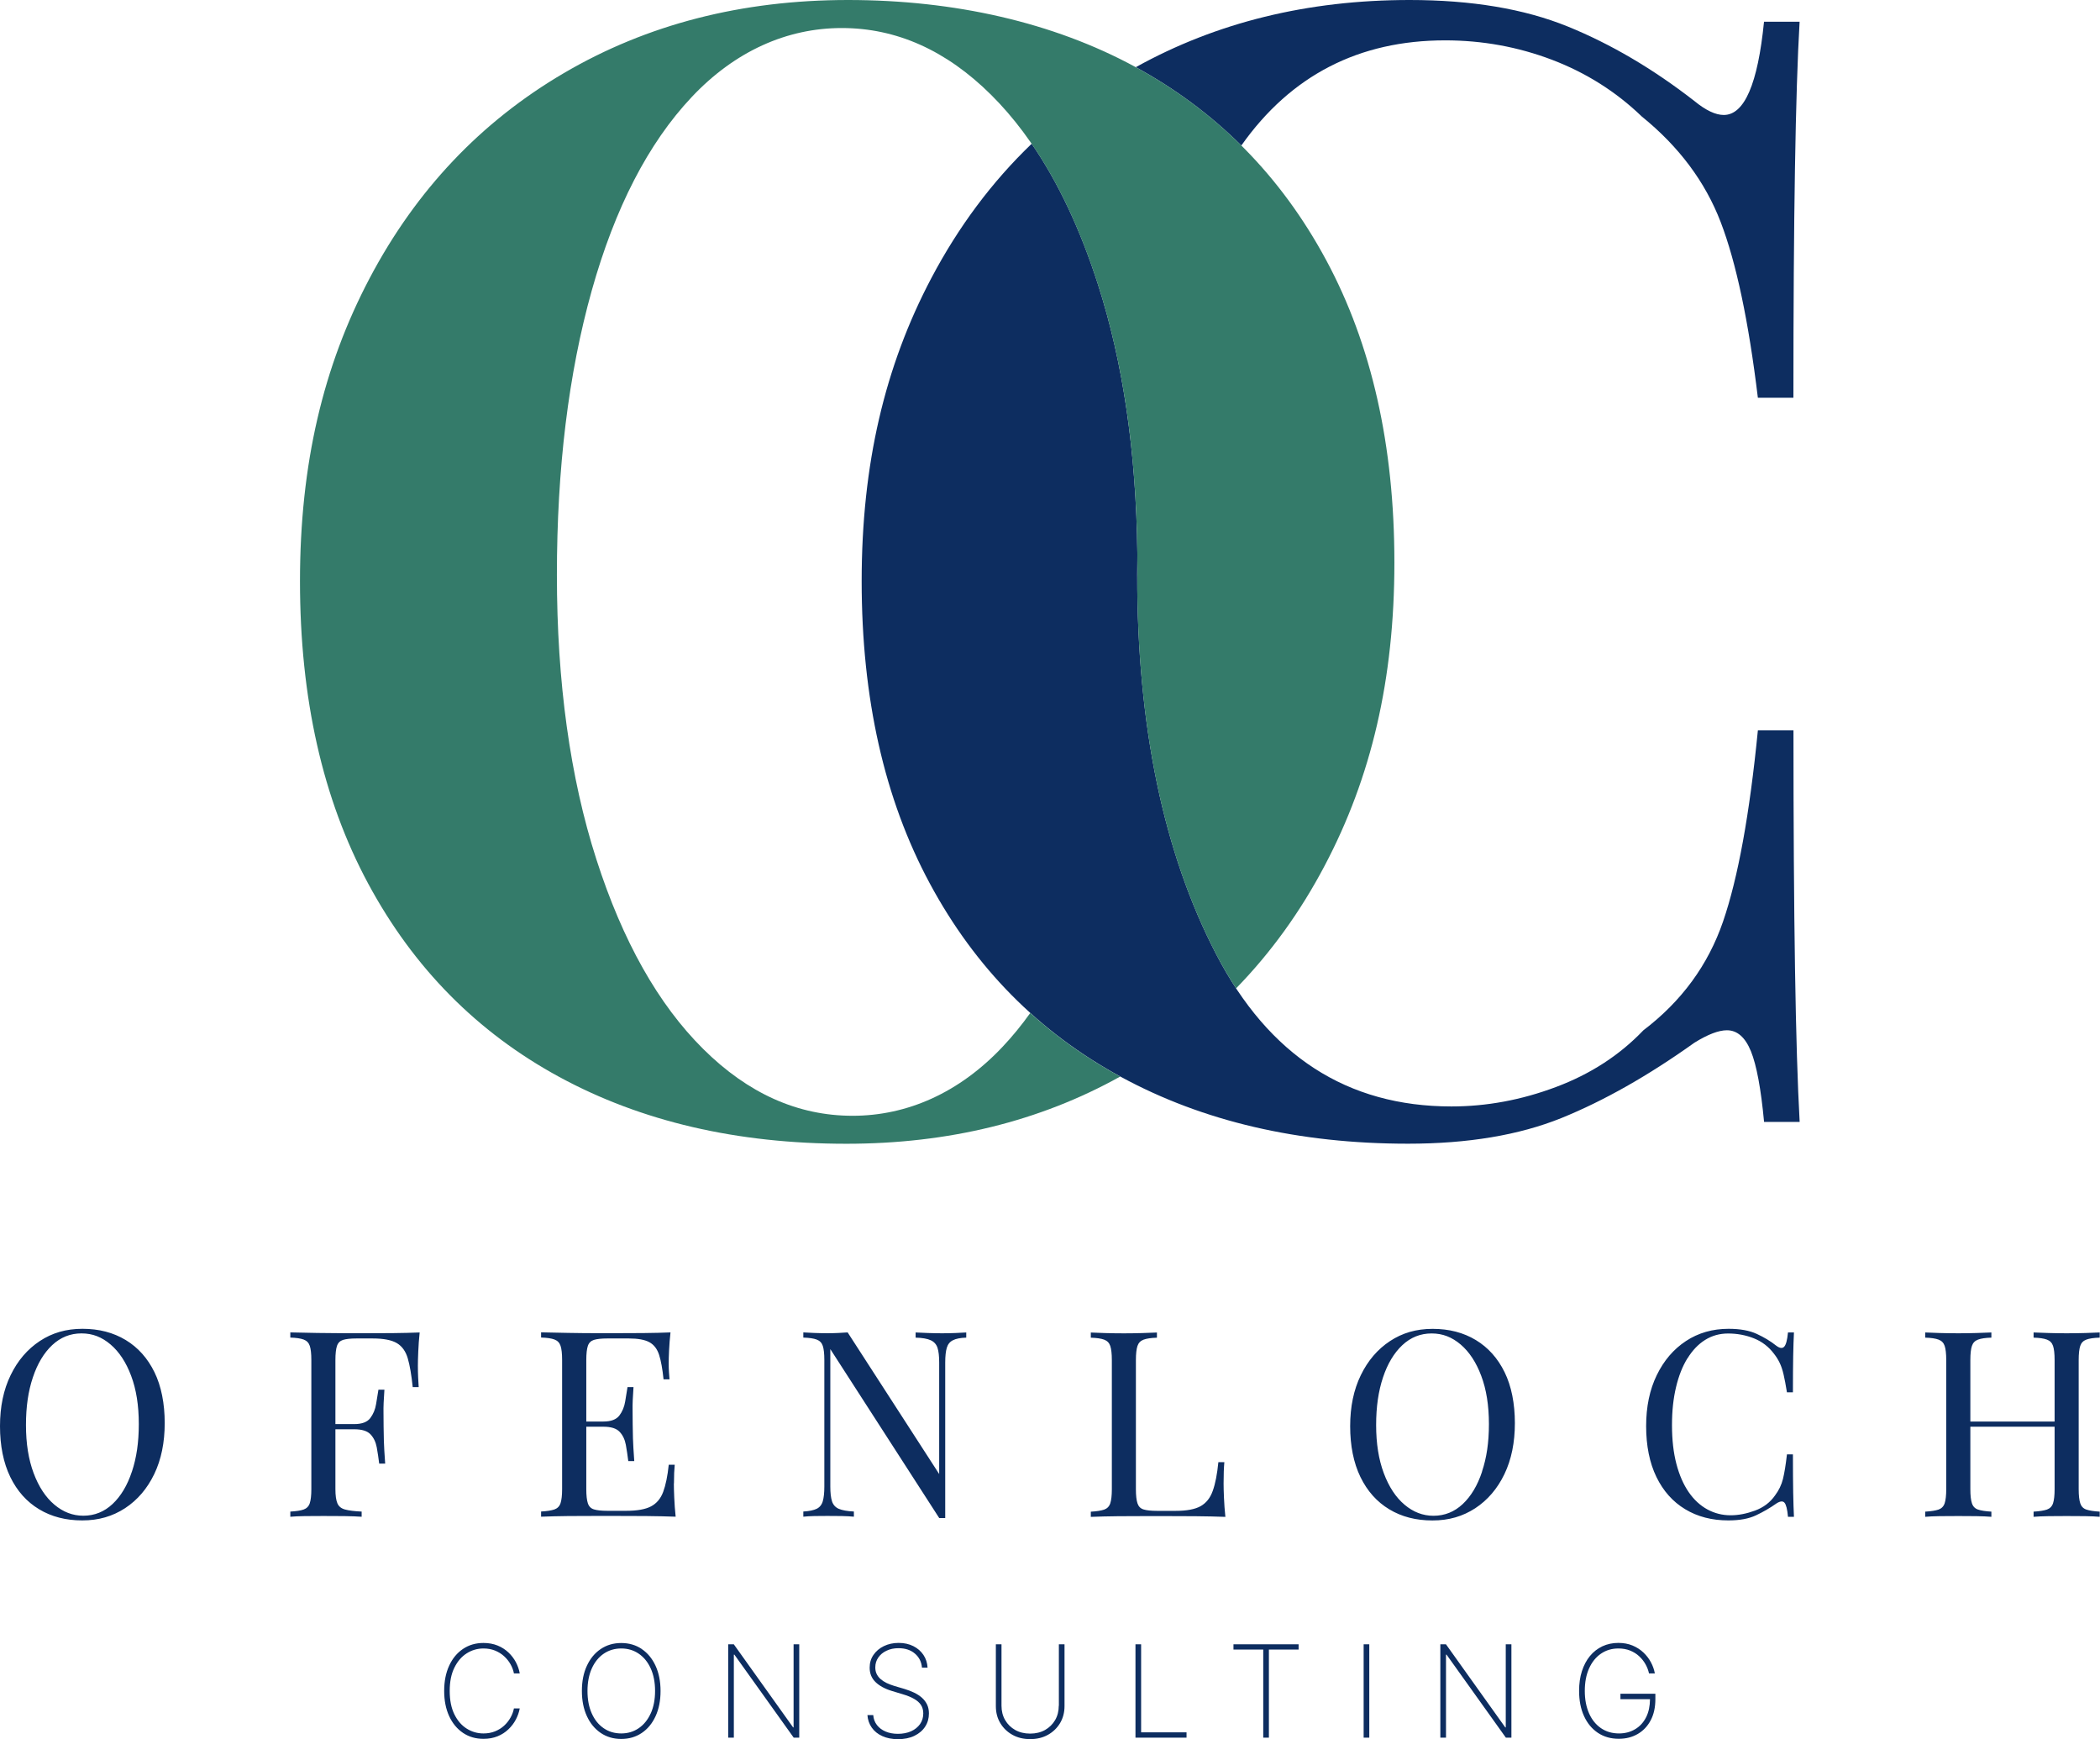 <svg xmlns="http://www.w3.org/2000/svg" width="221" height="183" viewBox="0 0 221 183" fill="none"><g clip-path="url(#clip0_1523_139)"><path fill-rule="evenodd" clip-rule="evenodd" d="M13.224 141.002C11.92 140.216 10.411 139.825 8.679 139.825C6.946 139.825 5.488 140.256 4.191 141.111C2.887 141.972 1.864 143.166 1.121 144.698C0.372 146.23 0 148.021 0 150.07C0 152.118 0.36 153.932 1.081 155.413C1.801 156.893 2.807 158.024 4.111 158.81C5.408 159.596 6.923 159.987 8.656 159.987C10.388 159.987 11.846 159.556 13.161 158.701C14.47 157.84 15.493 156.646 16.231 155.114C16.969 153.582 17.334 151.791 17.334 149.742C17.334 147.694 16.974 145.857 16.254 144.388C15.534 142.919 14.527 141.788 13.224 141.002ZM13.881 154.85C13.401 156.302 12.721 157.438 11.846 158.259C10.971 159.08 9.942 159.493 8.764 159.493C7.655 159.493 6.638 159.103 5.723 158.328C4.802 157.553 4.076 156.446 3.539 155.011C3.002 153.576 2.733 151.895 2.733 149.955C2.733 148.015 2.973 146.385 3.459 144.939C3.939 143.498 4.619 142.362 5.494 141.541C6.369 140.721 7.392 140.308 8.576 140.308C9.759 140.308 10.72 140.698 11.634 141.473C12.543 142.247 13.27 143.349 13.801 144.772C14.339 146.196 14.607 147.889 14.607 149.84C14.607 151.791 14.367 153.387 13.887 154.839L13.881 154.85ZM44.171 140.21C43.336 140.244 42.381 140.267 41.318 140.279C40.255 140.29 39.306 140.29 38.465 140.29H36.298C35.395 140.29 34.44 140.279 33.417 140.262C32.399 140.244 31.445 140.227 30.553 140.204V140.749C31.17 140.767 31.639 140.836 31.959 140.956C32.279 141.077 32.491 141.295 32.599 141.616C32.708 141.937 32.765 142.431 32.765 143.108V156.698C32.765 157.358 32.708 157.846 32.599 158.179C32.491 158.506 32.273 158.724 31.959 158.839C31.645 158.954 31.17 159.022 30.553 159.057V159.602C30.936 159.568 31.433 159.545 32.056 159.533C32.674 159.522 33.337 159.522 34.046 159.522C34.789 159.522 35.526 159.522 36.258 159.533C36.984 159.545 37.585 159.568 38.059 159.602V159.057C37.293 159.022 36.71 158.948 36.31 158.839C35.91 158.73 35.641 158.512 35.504 158.179C35.366 157.852 35.298 157.358 35.298 156.698V150.397H37.287C38.088 150.397 38.654 150.575 38.991 150.93C39.328 151.286 39.546 151.745 39.649 152.302C39.746 152.859 39.837 153.433 39.906 154.012H40.535C40.46 152.974 40.415 152.176 40.398 151.631C40.38 151.085 40.369 150.58 40.369 150.121C40.369 149.662 40.369 149.163 40.358 148.612C40.346 148.067 40.38 147.269 40.455 146.23H39.826C39.752 146.666 39.672 147.171 39.58 147.74C39.489 148.308 39.283 148.801 38.968 149.22C38.648 149.639 38.088 149.851 37.287 149.851H35.298V143.114C35.298 142.437 35.355 141.943 35.464 141.622C35.572 141.3 35.784 141.094 36.104 140.99C36.424 140.893 36.893 140.841 37.51 140.841H39.231C40.375 140.841 41.221 141.008 41.77 141.335C42.319 141.662 42.696 142.196 42.913 142.936C43.13 143.676 43.302 144.686 43.433 145.96H44.062C44.045 145.668 44.028 145.329 44.005 144.945C43.988 144.56 43.977 144.153 43.977 143.711C43.977 143.366 43.988 142.867 44.017 142.219C44.045 141.57 44.091 140.899 44.165 140.204L44.171 140.21ZM70.927 156.101C70.927 155.281 70.956 154.621 71.007 154.127H70.378C70.253 155.332 70.052 156.285 69.79 156.991C69.526 157.697 69.098 158.202 68.509 158.512C67.92 158.822 67.051 158.977 65.902 158.977H63.912C63.295 158.977 62.826 158.925 62.506 158.827C62.186 158.73 61.974 158.512 61.865 158.185C61.757 157.857 61.7 157.364 61.7 156.704V150.127H63.501C64.301 150.127 64.867 150.305 65.204 150.661C65.542 151.017 65.759 151.476 65.862 152.032C65.959 152.589 66.05 153.163 66.119 153.743H66.748C66.674 152.704 66.628 151.906 66.611 151.361C66.594 150.816 66.582 150.311 66.582 149.851C66.582 149.392 66.582 148.893 66.571 148.342C66.559 147.797 66.594 146.999 66.668 145.96H66.039C65.965 146.397 65.885 146.902 65.793 147.47C65.702 148.038 65.496 148.532 65.181 148.95C64.861 149.369 64.301 149.582 63.501 149.582H61.7V143.114C61.7 142.437 61.757 141.943 61.865 141.622C61.974 141.3 62.186 141.094 62.506 140.99C62.826 140.893 63.295 140.841 63.912 140.841H66.176C67.142 140.841 67.863 140.973 68.343 141.237C68.823 141.501 69.166 141.949 69.367 142.58C69.567 143.211 69.721 144.067 69.83 145.14H70.458C70.441 144.939 70.424 144.686 70.401 144.388C70.378 144.09 70.373 143.774 70.373 143.441C70.373 143.131 70.384 142.672 70.413 142.069C70.441 141.467 70.493 140.847 70.561 140.204C69.727 140.239 68.772 140.262 67.709 140.273C66.645 140.285 65.696 140.285 64.856 140.285H62.689C61.785 140.285 60.831 140.273 59.807 140.256C58.79 140.239 57.835 140.221 56.943 140.198V140.744C57.56 140.761 58.029 140.83 58.349 140.95C58.67 141.071 58.881 141.289 58.99 141.61C59.098 141.932 59.156 142.425 59.156 143.102V156.692C59.156 157.352 59.098 157.84 58.99 158.173C58.881 158.5 58.664 158.718 58.349 158.833C58.029 158.942 57.56 159.017 56.943 159.051V159.596C57.835 159.562 58.79 159.539 59.807 159.527C60.825 159.516 61.785 159.516 62.689 159.516H64.856C65.765 159.516 66.799 159.516 67.966 159.527C69.132 159.539 70.178 159.562 71.105 159.596C71.03 158.902 70.984 158.23 70.956 157.582C70.927 156.933 70.916 156.434 70.916 156.09L70.927 156.101ZM99.141 140.296C98.684 140.296 98.192 140.285 97.655 140.267C97.118 140.25 96.689 140.233 96.357 140.21V140.755C97.066 140.772 97.598 140.864 97.952 141.031C98.307 141.197 98.541 141.461 98.661 141.823C98.781 142.19 98.838 142.706 98.838 143.384V155.108L89.205 140.204C88.913 140.221 88.588 140.239 88.222 140.262C87.856 140.279 87.473 140.29 87.078 140.29C86.621 140.29 86.163 140.279 85.7 140.262C85.237 140.244 84.849 140.227 84.54 140.204V140.749C85.157 140.767 85.626 140.836 85.946 140.956C86.266 141.077 86.478 141.295 86.587 141.616C86.695 141.937 86.752 142.431 86.752 143.108V156.423C86.752 157.083 86.695 157.599 86.587 157.972C86.478 158.345 86.261 158.609 85.946 158.764C85.626 158.919 85.157 159.017 84.54 159.051V159.596C84.849 159.562 85.237 159.539 85.7 159.527C86.163 159.516 86.621 159.516 87.078 159.516C87.536 159.516 88.05 159.516 88.582 159.527C89.108 159.539 89.537 159.562 89.862 159.596V159.051C89.154 159.017 88.622 158.919 88.267 158.764C87.913 158.609 87.679 158.345 87.558 157.972C87.438 157.599 87.381 157.083 87.381 156.423V141.96L98.844 159.74H99.473V143.384C99.473 142.706 99.53 142.19 99.639 141.823C99.748 141.455 99.959 141.191 100.279 141.031C100.599 140.864 101.068 140.772 101.686 140.755V140.21C101.394 140.227 101.017 140.244 100.554 140.267C100.091 140.285 99.622 140.296 99.147 140.296H99.141ZM128.768 156.101C128.768 155.172 128.796 154.42 128.848 153.857H128.219C128.093 155.12 127.899 156.124 127.63 156.87C127.367 157.622 126.938 158.156 126.35 158.489C125.761 158.816 124.892 158.982 123.742 158.982H121.753C121.135 158.982 120.667 158.931 120.346 158.833C120.026 158.736 119.815 158.517 119.706 158.19C119.598 157.863 119.54 157.37 119.54 156.71V143.12C119.54 142.442 119.598 141.949 119.706 141.627C119.815 141.306 120.026 141.088 120.346 140.968C120.667 140.847 121.135 140.778 121.753 140.761V140.216C121.336 140.233 120.81 140.25 120.186 140.273C119.558 140.29 118.929 140.302 118.288 140.302C117.579 140.302 116.916 140.29 116.299 140.273C115.681 140.256 115.178 140.239 114.795 140.216V140.761C115.413 140.778 115.881 140.847 116.202 140.968C116.522 141.088 116.733 141.306 116.842 141.627C116.95 141.949 117.008 142.442 117.008 143.12V156.71C117.008 157.37 116.95 157.857 116.842 158.19C116.733 158.517 116.516 158.736 116.202 158.85C115.881 158.959 115.413 159.034 114.795 159.068V159.614C115.687 159.579 116.642 159.556 117.659 159.545C118.677 159.533 119.638 159.533 120.541 159.533H122.708C123.617 159.533 124.652 159.533 125.818 159.545C126.984 159.556 128.03 159.579 128.957 159.614C128.882 158.919 128.837 158.248 128.808 157.599C128.779 156.951 128.768 156.451 128.768 156.107V156.101ZM155.313 141.008C154.009 140.221 152.5 139.831 150.768 139.831C149.035 139.831 147.577 140.262 146.28 141.117C144.976 141.978 143.953 143.171 143.209 144.704C142.461 146.236 142.089 148.026 142.089 150.075C142.089 152.124 142.449 153.938 143.169 155.418C143.89 156.899 144.896 158.03 146.2 158.816C147.497 159.602 149.012 159.992 150.745 159.992C152.477 159.992 153.935 159.562 155.25 158.707C156.559 157.846 157.582 156.652 158.32 155.12C159.057 153.588 159.423 151.797 159.423 149.748C159.423 147.699 159.063 145.863 158.343 144.394C157.622 142.925 156.616 141.794 155.313 141.008ZM155.97 154.856C155.49 156.308 154.81 157.444 153.935 158.265C153.06 159.086 152.031 159.499 150.853 159.499C149.744 159.499 148.727 159.109 147.812 158.334C146.891 157.559 146.165 156.451 145.628 155.017C145.09 153.582 144.822 151.9 144.822 149.961C144.822 148.021 145.062 146.391 145.542 144.945C146.022 143.504 146.703 142.368 147.577 141.547C148.452 140.726 149.481 140.313 150.659 140.313C151.837 140.313 152.803 140.704 153.718 141.478C154.627 142.253 155.353 143.355 155.884 144.778C156.422 146.201 156.691 147.894 156.691 149.846C156.691 151.797 156.45 153.392 155.964 154.844L155.97 154.856ZM177.593 142.925C178.113 142.087 178.73 141.438 179.451 140.99C180.171 140.543 180.971 140.319 181.863 140.319C182.807 140.319 183.71 140.485 184.567 140.824C185.425 141.163 186.134 141.708 186.694 142.454C186.952 142.781 187.152 143.114 187.306 143.441C187.46 143.768 187.592 144.164 187.701 144.635C187.809 145.1 187.929 145.725 188.055 146.511H188.684C188.684 144.922 188.695 143.642 188.712 142.678C188.73 141.708 188.758 140.887 188.792 140.21H188.164C188.089 140.996 187.958 141.495 187.769 141.702C187.58 141.914 187.3 141.88 186.934 141.605C186.334 141.128 185.648 140.715 184.876 140.359C184.104 140.003 183.115 139.825 181.915 139.825C180.222 139.825 178.725 140.256 177.427 141.111C176.123 141.972 175.1 143.166 174.357 144.698C173.608 146.23 173.236 148.021 173.236 150.07C173.236 152.118 173.596 153.932 174.317 155.413C175.037 156.893 176.043 158.024 177.347 158.81C178.645 159.596 180.16 159.987 181.892 159.987C183.075 159.987 184.042 159.809 184.796 159.453C185.551 159.097 186.266 158.684 186.94 158.208C187.34 157.949 187.626 157.926 187.798 158.127C187.969 158.328 188.095 158.822 188.164 159.608H188.792C188.758 158.913 188.73 158.058 188.712 157.048C188.695 156.032 188.684 154.695 188.684 153.037H188.055C187.929 154.15 187.786 155.017 187.632 155.636C187.478 156.256 187.197 156.83 186.797 157.364C186.288 158.093 185.585 158.626 184.693 158.954C183.801 159.281 182.95 159.447 182.126 159.447C181.252 159.447 180.44 159.241 179.685 158.833C178.93 158.42 178.273 157.817 177.718 157.014C177.164 156.21 176.729 155.217 176.421 154.041C176.112 152.864 175.957 151.504 175.957 149.972C175.957 148.44 176.1 147.16 176.381 145.972C176.661 144.784 177.061 143.774 177.581 142.93L177.593 142.925ZM218.922 141.622C219.031 141.3 219.242 141.082 219.562 140.962C219.882 140.841 220.351 140.772 220.969 140.755V140.21C220.586 140.227 220.088 140.244 219.465 140.267C218.848 140.285 218.184 140.296 217.476 140.296C216.858 140.296 216.229 140.285 215.595 140.267C214.96 140.25 214.428 140.233 214.011 140.21V140.755C214.628 140.772 215.097 140.841 215.417 140.962C215.738 141.082 215.949 141.3 216.058 141.622C216.166 141.943 216.223 142.437 216.223 143.114V149.582H207.356V143.114C207.356 142.437 207.413 141.943 207.522 141.622C207.631 141.3 207.842 141.082 208.162 140.962C208.482 140.841 208.951 140.772 209.569 140.755V140.21C209.151 140.227 208.625 140.244 207.996 140.267C207.368 140.285 206.739 140.296 206.098 140.296C205.389 140.296 204.726 140.285 204.109 140.267C203.491 140.25 202.988 140.233 202.605 140.21V140.755C203.223 140.772 203.691 140.841 204.012 140.962C204.332 141.082 204.543 141.3 204.652 141.622C204.761 141.943 204.818 142.437 204.818 143.114V156.704C204.818 157.364 204.761 157.852 204.652 158.185C204.543 158.512 204.326 158.73 204.012 158.845C203.691 158.954 203.223 159.028 202.605 159.063V159.608C202.988 159.573 203.486 159.55 204.109 159.539C204.726 159.527 205.389 159.527 206.098 159.527C206.733 159.527 207.368 159.527 207.996 159.539C208.625 159.55 209.146 159.573 209.569 159.608V159.063C208.951 159.028 208.482 158.954 208.162 158.845C207.842 158.735 207.631 158.517 207.522 158.185C207.413 157.857 207.356 157.364 207.356 156.704V150.127H216.223V156.704C216.223 157.364 216.166 157.852 216.058 158.185C215.949 158.512 215.732 158.73 215.417 158.845C215.097 158.954 214.628 159.028 214.011 159.063V159.608C214.428 159.573 214.954 159.55 215.595 159.539C216.229 159.527 216.858 159.527 217.476 159.527C218.184 159.527 218.848 159.527 219.465 159.539C220.083 159.55 220.586 159.573 220.969 159.608V159.063C220.351 159.028 219.882 158.954 219.562 158.845C219.242 158.735 219.031 158.517 218.922 158.185C218.813 157.857 218.756 157.364 218.756 156.704V143.114C218.756 142.437 218.813 141.943 218.922 141.622V141.622Z" fill="#0D2D60"></path><path fill-rule="evenodd" clip-rule="evenodd" d="M49.111 173.978C49.648 173.634 50.243 173.462 50.883 173.462C51.323 173.462 51.723 173.536 52.089 173.68C52.455 173.829 52.77 174.024 53.05 174.277C53.324 174.529 53.553 174.811 53.724 175.12C53.902 175.43 54.022 175.752 54.084 176.085H54.696C54.628 175.683 54.49 175.293 54.29 174.908C54.09 174.529 53.827 174.185 53.507 173.881C53.181 173.577 52.804 173.33 52.364 173.152C51.923 172.974 51.432 172.882 50.883 172.882C50.065 172.882 49.351 173.089 48.727 173.508C48.104 173.927 47.618 174.512 47.27 175.27C46.921 176.027 46.744 176.911 46.744 177.927C46.744 178.943 46.921 179.826 47.27 180.584C47.618 181.342 48.11 181.927 48.727 182.346C49.351 182.765 50.065 182.971 50.883 182.971C51.432 182.971 51.923 182.88 52.364 182.702C52.804 182.524 53.181 182.277 53.507 181.967C53.833 181.657 54.09 181.313 54.29 180.934C54.49 180.555 54.622 180.165 54.696 179.769H54.084C54.022 180.102 53.902 180.423 53.724 180.739C53.547 181.055 53.324 181.336 53.05 181.588C52.775 181.841 52.455 182.036 52.089 182.185C51.729 182.329 51.323 182.403 50.883 182.403C50.237 182.403 49.648 182.231 49.111 181.892C48.573 181.554 48.139 181.049 47.813 180.383C47.487 179.717 47.327 178.902 47.327 177.933C47.327 176.963 47.487 176.153 47.813 175.493C48.139 174.828 48.567 174.323 49.111 173.978V173.978ZM67.531 173.513C66.908 173.095 66.194 172.888 65.376 172.888C64.558 172.888 63.844 173.1 63.221 173.519C62.597 173.938 62.111 174.529 61.763 175.281C61.408 176.039 61.237 176.922 61.237 177.933C61.237 178.943 61.414 179.826 61.763 180.584C62.111 181.342 62.597 181.927 63.221 182.352C63.844 182.771 64.564 182.983 65.376 182.983C66.188 182.983 66.908 182.776 67.531 182.357C68.154 181.938 68.64 181.353 68.989 180.595C69.338 179.838 69.515 178.954 69.515 177.938C69.515 176.922 69.338 176.039 68.989 175.281C68.64 174.524 68.154 173.938 67.531 173.519V173.513ZM68.475 180.303C68.172 180.968 67.749 181.491 67.217 181.852C66.679 182.22 66.068 182.403 65.376 182.403C64.684 182.403 64.061 182.22 63.529 181.852C62.992 181.485 62.575 180.968 62.277 180.297C61.974 179.626 61.826 178.839 61.826 177.933C61.826 177.026 61.98 176.228 62.283 175.557C62.586 174.885 63.009 174.369 63.541 174.007C64.078 173.645 64.69 173.462 65.382 173.462C66.073 173.462 66.685 173.645 67.223 174.013C67.76 174.38 68.177 174.897 68.48 175.562C68.783 176.228 68.938 177.02 68.938 177.933C68.938 178.845 68.783 179.631 68.48 180.303H68.475ZM83.522 181.766H83.465L77.222 173.02H76.633V182.845H77.228V174.11H77.285L83.528 182.845H84.111V173.02H83.516V181.766H83.522ZM97.015 178.638C96.786 178.438 96.512 178.26 96.203 178.11C95.894 177.961 95.551 177.835 95.185 177.72L94.116 177.405C93.819 177.313 93.55 177.209 93.304 177.095C93.058 176.974 92.847 176.836 92.67 176.681C92.493 176.526 92.355 176.343 92.258 176.142C92.161 175.941 92.115 175.712 92.115 175.459C92.115 175.063 92.218 174.719 92.43 174.415C92.641 174.11 92.927 173.869 93.299 173.697C93.67 173.519 94.088 173.433 94.562 173.433C95.265 173.433 95.843 173.623 96.283 174.001C96.729 174.38 96.975 174.874 97.026 175.482H97.615C97.587 174.983 97.444 174.535 97.181 174.139C96.918 173.749 96.563 173.439 96.117 173.215C95.671 172.991 95.157 172.876 94.573 172.876C93.99 172.876 93.476 172.991 93.013 173.215C92.55 173.439 92.189 173.749 91.921 174.139C91.652 174.529 91.521 174.977 91.521 175.482C91.521 176.085 91.721 176.584 92.127 176.986C92.532 177.387 93.116 177.709 93.876 177.938L95.019 178.283C95.488 178.426 95.883 178.581 96.197 178.765C96.512 178.943 96.752 179.155 96.918 179.402C97.078 179.648 97.163 179.941 97.163 180.291C97.163 180.722 97.049 181.095 96.826 181.416C96.597 181.737 96.289 181.99 95.883 182.174C95.483 182.352 95.019 182.443 94.493 182.443C94.007 182.443 93.573 182.363 93.196 182.202C92.818 182.042 92.515 181.812 92.287 181.519C92.058 181.221 91.927 180.871 91.898 180.469H91.286C91.32 180.968 91.475 181.41 91.743 181.789C92.012 182.174 92.384 182.472 92.853 182.684C93.322 182.897 93.87 183.006 94.499 183.006C95.162 183.006 95.74 182.891 96.226 182.656C96.712 182.42 97.095 182.099 97.358 181.692C97.626 181.284 97.758 180.819 97.758 180.303C97.758 179.947 97.695 179.637 97.564 179.362C97.432 179.092 97.255 178.851 97.026 178.65L97.015 178.638ZM111.422 179.488C111.422 180.056 111.296 180.555 111.039 180.997C110.782 181.439 110.427 181.783 109.976 182.042C109.524 182.294 108.998 182.42 108.409 182.42C107.82 182.42 107.294 182.294 106.843 182.042C106.391 181.789 106.036 181.439 105.779 180.997C105.522 180.555 105.396 180.05 105.396 179.488V173.02H104.802V179.522C104.802 180.188 104.95 180.785 105.265 181.307C105.573 181.829 106.002 182.243 106.545 182.547C107.088 182.851 107.712 183 108.415 183C109.118 183 109.741 182.851 110.284 182.547C110.827 182.243 111.251 181.829 111.565 181.307C111.874 180.785 112.028 180.188 112.028 179.522V173.02H111.433V179.488H111.422ZM120.089 173.02H119.495V182.845H124.869V182.288H120.089V173.02V173.02ZM129.814 173.577H132.941V182.845H133.536V173.577H136.663V173.02H129.808V173.577H129.814ZM143.507 182.845H144.101V173.02H143.507V182.845ZM158.469 181.766H158.411L152.168 173.02H151.579V182.845H152.174V174.11H152.231L158.474 182.845H159.058V173.02H158.463V181.766H158.469ZM170.532 178.242V178.799H173.642C173.636 179.528 173.505 180.154 173.242 180.682C172.967 181.232 172.579 181.663 172.081 181.956C171.584 182.254 171.018 182.403 170.378 182.403C169.663 182.403 169.034 182.22 168.491 181.852C167.953 181.485 167.53 180.968 167.233 180.297C166.936 179.626 166.781 178.839 166.781 177.933C166.781 177.026 166.93 176.228 167.233 175.557C167.536 174.885 167.953 174.369 168.485 174.007C169.017 173.645 169.629 173.462 170.32 173.462C170.772 173.462 171.184 173.536 171.544 173.68C171.91 173.829 172.23 174.024 172.499 174.277C172.773 174.529 172.996 174.811 173.168 175.12C173.345 175.43 173.465 175.752 173.539 176.085H174.151C174.082 175.689 173.945 175.304 173.745 174.925C173.545 174.547 173.282 174.202 172.956 173.892C172.63 173.582 172.247 173.336 171.807 173.152C171.367 172.968 170.863 172.876 170.309 172.876C169.697 172.876 169.137 172.997 168.634 173.232C168.125 173.473 167.69 173.812 167.325 174.254C166.959 174.696 166.679 175.229 166.478 175.849C166.278 176.469 166.181 177.158 166.181 177.921C166.181 178.937 166.353 179.821 166.701 180.578C167.044 181.336 167.536 181.921 168.159 182.34C168.788 182.759 169.52 182.966 170.36 182.966C171.104 182.966 171.767 182.799 172.35 182.461C172.933 182.122 173.385 181.646 173.716 181.02C174.048 180.395 174.208 179.648 174.208 178.782V178.225H170.509L170.532 178.242Z" fill="#0D2D60"></path><path fill-rule="evenodd" clip-rule="evenodd" d="M184.996 41.86C184.019 33.791 182.715 27.633 181.086 23.381C179.456 19.128 176.689 15.427 172.779 12.258C170.063 9.642 166.913 7.656 163.328 6.29C159.744 4.93 155.999 4.247 152.088 4.247C142.998 4.247 135.846 7.937 130.637 15.312C127.379 12.081 123.68 9.332 119.529 7.07C128.008 2.359 137.612 0 148.344 0C154.861 0 160.395 0.93 164.958 2.778C169.52 4.631 173.968 7.248 178.313 10.629C179.508 11.61 180.537 12.098 181.406 12.098C183.579 12.098 184.991 8.827 185.642 2.284H189.387C188.953 9.699 188.735 22.887 188.735 41.855H184.991L184.996 41.86ZM108.575 15.128C111.348 19.163 113.675 24.092 115.55 29.929C118.185 38.13 119.569 47.571 119.695 58.245C119.683 58.991 119.678 59.743 119.678 60.506C119.678 76.427 122.445 89.724 127.985 100.404C133.525 111.09 141.775 116.427 152.746 116.427C156.439 116.427 160.104 115.75 163.74 114.384C167.376 113.024 170.446 111.033 172.945 108.416C176.964 105.363 179.759 101.546 181.332 96.966C182.904 92.387 184.127 85.683 184.996 76.851H188.741C188.741 96.582 188.958 110.321 189.393 118.057H185.648C185.322 114.568 184.859 112.089 184.265 110.62C183.664 109.15 182.824 108.41 181.738 108.41C180.869 108.41 179.725 108.846 178.319 109.719C173.431 113.208 168.76 115.848 164.312 117.65C159.858 119.446 154.484 120.347 148.183 120.347C136.669 120.347 126.601 118.006 117.968 113.317C109.335 108.628 102.629 101.845 97.85 92.961C93.07 84.077 90.68 73.477 90.68 61.155C90.68 48.833 93.121 38.538 98.01 29.269C100.874 23.846 104.396 19.128 108.575 15.122V15.128Z" fill="#0D2D60"></path><path fill-rule="evenodd" clip-rule="evenodd" d="M130.083 104.002C129.345 102.878 128.642 101.678 127.979 100.404C122.639 90.103 119.872 77.368 119.683 62.194C119.695 61.419 119.701 60.638 119.701 59.852C119.701 48.518 118.317 38.543 115.544 29.929C112.777 21.32 109.027 14.669 104.304 9.98C99.582 5.291 94.339 2.95 88.582 2.95C82.825 2.95 77.342 5.377 72.78 10.227C68.217 15.076 64.719 21.866 62.272 30.583C59.83 39.306 58.607 49.281 58.607 60.506C58.607 71.732 59.99 81.821 62.763 90.43C65.53 99.044 69.281 105.695 74.003 110.378C78.726 115.067 83.968 117.409 89.725 117.409C95.483 117.409 100.965 114.981 105.528 110.132C106.545 109.053 107.512 107.871 108.421 106.596C111.262 109.162 114.418 111.394 117.888 113.282C109.404 118 99.805 120.353 89.074 120.353C77.559 120.353 67.491 118.011 58.858 113.323C50.225 108.634 43.519 101.85 38.74 92.966C33.96 84.082 31.57 73.482 31.57 61.161C31.57 48.839 34.011 38.543 38.9 29.275C43.788 20.012 50.603 12.815 59.344 7.69C68.086 2.565 78.051 0 89.239 0C100.428 0 110.822 2.347 119.455 7.03C128.088 11.719 134.794 18.503 139.573 27.387C144.353 36.271 146.743 46.876 146.743 59.192C146.743 71.508 144.302 81.815 139.413 91.078C136.841 95.962 133.725 100.266 130.083 104.002V104.002Z" fill="#347B6A"></path></g><defs><clipPath id="clip0_1523_139"><rect width="220.963" height="183" fill="white"></rect></clipPath></defs></svg>